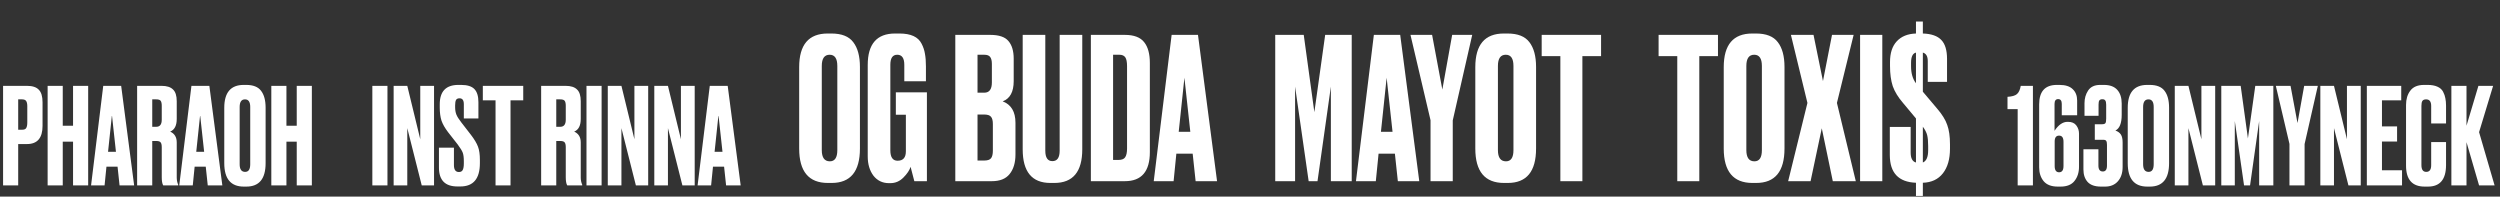 <?xml version="1.0" encoding="UTF-8"?> <svg xmlns="http://www.w3.org/2000/svg" width="1780" height="140" viewBox="0 0 1780 140" fill="none"><rect x="0" y="0" width="1780" height="140" fill="#333333" stroke="none"/><path d="M19.242 102.565H12.955V132H2.191V61.127H19.242C23.116 61.127 25.911 62.047 27.625 63.889C29.404 65.667 30.293 68.652 30.293 72.844V89.609C30.293 98.246 26.609 102.565 19.242 102.565ZM12.955 70.748V92.372H15.718C17.242 92.372 18.226 91.959 18.671 91.133C19.179 90.244 19.433 88.942 19.433 87.228V75.606C19.433 74.018 19.179 72.812 18.671 71.986C18.163 71.161 17.178 70.748 15.718 70.748H12.955ZM44.678 100.85V132H33.913V61.127H44.678V89.514H52.013V61.127H62.777V132H52.013V100.85H44.678ZM85.128 132L83.699 118.664H75.793L74.459 132H64.838L73.506 61.127H86.271L95.511 132H85.128ZM79.698 81.893L76.936 108.09H82.556L79.698 81.893ZM108.401 70.748V90.276H111.259C113.863 90.276 115.165 88.593 115.165 85.227V75.32C115.165 73.669 114.911 72.494 114.403 71.796C113.895 71.097 112.847 70.748 111.259 70.748H108.401ZM108.401 100.374V132H97.637V61.127H115.07C118.753 61.127 121.452 61.984 123.167 63.699C124.945 65.35 125.834 68.144 125.834 72.082V84.656C125.834 89.419 124.278 92.435 121.166 93.706C124.278 95.103 125.834 97.675 125.834 101.422V126.284C125.834 128.253 126.183 130 126.882 131.524V132H116.213C115.514 130.857 115.165 128.92 115.165 126.189V104.851C115.165 103.2 114.911 102.057 114.403 101.422C113.895 100.723 112.815 100.374 111.164 100.374H108.401ZM147.922 132L146.493 118.664H138.586L137.252 132H127.631L136.3 61.127H149.065L158.305 132H147.922ZM142.492 81.893L139.729 108.09H145.35L142.492 81.893ZM189.115 76.654V116.187C189.115 127.301 184.542 132.857 175.397 132.857H173.587C164.315 132.857 159.679 127.301 159.679 116.187V76.749C159.679 65.89 164.284 60.46 173.492 60.46H175.302C180.256 60.46 183.78 61.857 185.876 64.651C188.035 67.445 189.115 71.446 189.115 76.654ZM178.16 116.949V76.178C178.16 72.558 176.922 70.748 174.445 70.748C171.905 70.748 170.634 72.558 170.634 76.178V116.949C170.634 120.569 171.936 122.379 174.54 122.379C176.953 122.379 178.16 120.569 178.16 116.949ZM203.94 100.85V132H193.176V61.127H203.94V89.514H211.275V61.127H222.04V132H211.275V100.85H203.94Z" fill="white"></path><path d="M275.87 61.127V132H265.106V61.127H275.87ZM280.269 61.127H289.985L299.226 99.135V61.127H309.037V132H300.274L289.985 91.229V132H280.269V61.127ZM326.342 60.46H328.343C332.724 60.46 335.868 61.444 337.773 63.413C339.678 65.382 340.631 68.493 340.631 72.748V84.37H330.248V74.177C330.248 71.383 329.232 69.986 327.199 69.986C325.993 69.986 325.167 70.367 324.723 71.129C324.278 71.891 324.056 73.161 324.056 74.939V76.273C324.056 78.305 324.342 80.052 324.913 81.512C325.485 82.973 326.66 84.846 328.438 87.133L335.296 95.992C337.773 99.231 339.456 102.057 340.345 104.47C341.234 106.82 341.679 109.963 341.679 113.901V116.187C341.679 127.237 337.043 132.762 327.771 132.762H325.675C316.911 132.762 312.529 128.285 312.529 119.33V105.137H323.198V117.52C323.198 120.823 324.373 122.474 326.723 122.474C327.993 122.474 328.882 122.029 329.39 121.14C329.962 120.188 330.248 118.6 330.248 116.377V114.758C330.248 112.154 329.994 110.154 329.486 108.757C328.978 107.359 327.771 105.391 325.866 102.85L319.007 94.087C316.784 91.165 315.228 88.434 314.339 85.894C313.514 83.29 313.101 80.179 313.101 76.559V74.272C313.101 65.064 317.515 60.46 326.342 60.46ZM343.775 61.127H372.544V71.415H363.494V132H352.825V71.415H343.775V61.127ZM396.061 70.748V90.276H398.919C401.523 90.276 402.825 88.593 402.825 85.227V75.32C402.825 73.669 402.571 72.494 402.063 71.796C401.554 71.097 400.507 70.748 398.919 70.748H396.061ZM396.061 100.374V132H385.297V61.127H402.729C406.413 61.127 409.112 61.984 410.826 63.699C412.605 65.35 413.494 68.144 413.494 72.082V84.656C413.494 89.419 411.938 92.435 408.826 93.706C411.938 95.103 413.494 97.675 413.494 101.422V126.284C413.494 128.253 413.843 130 414.542 131.524V132H403.872C403.174 130.857 402.825 128.92 402.825 126.189V104.851C402.825 103.2 402.571 102.057 402.063 101.422C401.554 100.723 400.475 100.374 398.824 100.374H396.061ZM428.342 61.127V132H417.577V61.127H428.342ZM432.741 61.127H442.457L451.697 99.135V61.127H461.509V132H452.745L442.457 91.229V132H432.741V61.127ZM465.858 61.127H475.575L484.815 99.135V61.127H494.627V132H485.863L475.575 91.229V132H465.858V61.127ZM516.98 132L515.551 118.664H507.645L506.311 132H496.69L505.359 61.127H518.123L527.364 132H516.98ZM511.55 81.893L508.788 108.09H514.408L511.55 81.893Z" fill="white"></path><path d="M612.272 47.66V105.76C612.272 122.093 605.552 130.26 592.112 130.26H589.452C575.826 130.26 569.012 122.093 569.012 105.76V47.8C569.012 31.84 575.779 23.86 589.312 23.86H591.972C599.252 23.86 604.432 25.913 607.512 30.02C610.686 34.127 612.272 40.007 612.272 47.66ZM596.172 106.88V46.96C596.172 41.64 594.352 38.98 590.712 38.98C586.979 38.98 585.112 41.64 585.112 46.96V106.88C585.112 112.2 587.026 114.86 590.852 114.86C594.399 114.86 596.172 112.2 596.172 106.88ZM633.921 130.4H632.941C628.368 130.4 624.681 128.627 621.881 125.08C619.174 121.44 617.821 116.867 617.821 111.36V46.26C617.821 31.327 624.308 23.86 637.281 23.86H640.361C644.468 23.86 647.828 24.467 650.441 25.68C653.054 26.893 654.968 28.713 656.181 31.14C657.394 33.473 658.188 35.853 658.561 38.28C659.028 40.707 659.261 43.693 659.261 47.24V57.88H643.861V46.12C643.861 41.36 642.181 38.98 638.821 38.98C635.554 38.98 633.921 41.36 633.921 46.12V107.02C633.921 111.967 635.648 114.44 639.101 114.44C643.021 114.44 644.981 112.2 644.981 107.72V81.68H637.841V65.72H659.961V129H651.001C649.881 124.427 648.994 121.02 648.341 118.78C647.594 121.207 645.868 123.773 643.161 126.48C640.548 129.093 637.468 130.4 633.921 130.4ZM680.175 129V24.84H705.095C711.255 24.84 715.548 26.287 717.975 29.18C720.495 32.073 721.755 36.273 721.755 41.78V57.74C721.755 65.393 719.141 70.2 713.915 72.16C719.981 74.493 723.015 79.58 723.015 87.42V109.96C723.015 115.84 721.615 120.507 718.815 123.96C716.108 127.32 711.908 129 706.215 129H680.175ZM700.755 81.54H695.995V114.3H700.755C703.181 114.3 704.815 113.74 705.655 112.62C706.495 111.5 706.915 109.727 706.915 107.3V88.26C706.915 85.927 706.495 84.247 705.655 83.22C704.815 82.1 703.181 81.54 700.755 81.54ZM700.755 38.98H695.995V66H700.755C704.395 66 706.215 63.573 706.215 58.72V45.56C706.215 43.227 705.795 41.547 704.955 40.52C704.208 39.493 702.808 38.98 700.755 38.98ZM728.156 106.32V24.84H744.256V107.3C744.256 112.247 745.936 114.72 749.296 114.72C752.75 114.72 754.476 112.247 754.476 107.3V24.84H770.576V106.32C770.576 122.28 763.95 130.26 750.696 130.26H747.896C734.736 130.26 728.156 122.28 728.156 106.32ZM776.698 129V24.84H800.918C807.358 24.84 811.931 26.567 814.638 30.02C817.345 33.38 818.698 38.327 818.698 44.86V108.28C818.698 122.093 812.771 129 800.918 129H776.698ZM792.518 38.98V113.88H796.298C798.631 113.88 800.218 113.273 801.058 112.06C801.991 110.753 802.458 108.653 802.458 105.76V47.1C802.458 44.113 802.038 42.013 801.198 40.8C800.358 39.587 798.958 38.98 796.998 38.98H792.518ZM851.283 129L849.183 109.4H837.563L835.603 129H821.463L834.203 24.84H852.963L866.543 129H851.283ZM843.303 55.36L839.243 93.86H847.503L843.303 55.36Z" fill="white"></path><path d="M907.964 129V24.84H928.264L935.824 79.86L943.524 24.84H962.424V129H947.584V61.66L938.064 129H931.764L922.104 61.66V129H907.964ZM995.264 129L993.164 109.4H981.544L979.584 129H965.444L978.184 24.84H996.944L1010.52 129H995.264ZM987.284 55.36L983.224 93.86H991.484L987.284 55.36ZM1048.22 24.84L1034.36 85.74V129H1018.54V85.6L1004.26 24.84H1019.66L1026.94 63.76L1033.94 24.84H1048.22ZM1093.68 47.66V105.76C1093.68 122.093 1086.96 130.26 1073.52 130.26H1070.86C1057.23 130.26 1050.42 122.093 1050.42 105.76V47.8C1050.42 31.84 1057.18 23.86 1070.72 23.86H1073.38C1080.66 23.86 1085.84 25.913 1088.92 30.02C1092.09 34.127 1093.68 40.007 1093.68 47.66ZM1077.58 106.88V46.96C1077.58 41.64 1075.76 38.98 1072.12 38.98C1068.38 38.98 1066.52 41.64 1066.52 46.96V106.88C1066.52 112.2 1068.43 114.86 1072.26 114.86C1075.8 114.86 1077.58 112.2 1077.58 106.88ZM1097.68 24.84H1139.96V39.96H1126.66V129H1110.98V39.96H1097.68V24.84Z" fill="white"></path><path d="M1180.92 24.84H1223.2V39.96H1209.9V129H1194.22V39.96H1180.92V24.84ZM1270.56 47.66V105.76C1270.56 122.093 1263.84 130.26 1250.4 130.26H1247.74C1234.12 130.26 1227.3 122.093 1227.3 105.76V47.8C1227.3 31.84 1234.07 23.86 1247.6 23.86H1250.26C1257.54 23.86 1262.72 25.913 1265.8 30.02C1268.98 34.127 1270.56 40.007 1270.56 47.66ZM1254.46 106.88V46.96C1254.46 41.64 1252.64 38.98 1249 38.98C1245.27 38.98 1243.4 41.64 1243.4 46.96V106.88C1243.4 112.2 1245.32 114.86 1249.14 114.86C1252.69 114.86 1254.46 112.2 1254.46 106.88ZM1286.89 73.28L1275.13 24.84H1291.23L1297.95 57.74L1304.39 24.84H1319.79L1307.89 73.28L1321.33 129H1304.95L1297.11 91.34L1289.13 129H1273.17L1286.89 73.28ZM1340.2 24.84V129H1324.38V24.84H1340.2ZM1364.17 139.5V130.12C1351.75 129.653 1345.55 123.073 1345.55 110.38V90.36H1360.39V108.56C1360.39 112.667 1361.65 115.047 1364.17 115.7V84.34L1354.93 73.28C1351.47 69.267 1349.05 65.3 1347.65 61.38C1346.34 57.367 1345.69 52.56 1345.69 46.96V44.16C1345.69 37.813 1347.27 32.913 1350.45 29.46C1353.71 25.913 1358.29 24.047 1364.17 23.86V15.32H1369.07V23.86C1375.13 24.047 1379.52 25.587 1382.23 28.48C1384.93 31.28 1386.29 35.76 1386.29 41.92V58.3H1372.57V43.46C1372.57 40.1 1371.4 38.093 1369.07 37.44V65.3L1379.01 77.06C1382.74 81.353 1385.21 85.32 1386.43 88.96C1387.73 92.507 1388.39 97.08 1388.39 102.68V105.9C1388.39 113.273 1386.71 119.107 1383.35 123.4C1379.99 127.693 1375.23 129.933 1369.07 130.12V139.5H1364.17ZM1372.85 107.02V103.94C1372.85 100.673 1372.61 98.107 1372.15 96.24C1371.68 94.373 1370.65 92.367 1369.07 90.22V115.7C1371.59 114.673 1372.85 111.78 1372.85 107.02ZM1360.67 44.72V47.24C1360.67 52.187 1361.83 56.2 1364.17 59.28V37.44C1361.83 38 1360.67 40.427 1360.67 44.72Z" fill="white"></path><path d="M1436.58 77.702H1429.34V68.938C1432.51 68.747 1434.73 68.112 1436 67.033C1437.34 65.953 1438.26 63.984 1438.77 61.127H1447.44V132H1436.58V77.702ZM1462.93 118.187C1462.93 121.172 1463.98 122.665 1466.07 122.665C1468.17 122.665 1469.21 121.172 1469.21 118.187V100.945C1469.21 98.024 1468.17 96.563 1466.07 96.563C1463.98 96.563 1462.93 97.96 1462.93 100.755V118.187ZM1472.07 86.751H1472.45C1475.12 86.751 1477.09 87.609 1478.36 89.323C1479.63 91.038 1480.26 92.975 1480.26 95.134V118.664C1480.26 122.792 1479.19 126.189 1477.03 128.856C1474.93 131.524 1471.63 132.857 1467.12 132.857H1465.12C1460.61 132.857 1457.28 131.587 1455.12 129.047C1452.96 126.443 1451.88 123.141 1451.88 119.14V74.368C1451.88 65.096 1456.07 60.46 1464.45 60.46H1466.36C1470.61 60.46 1473.76 61.476 1475.79 63.508C1477.88 65.477 1478.93 68.176 1478.93 71.605V82.084H1467.98V73.987C1467.98 71.7 1467.12 70.557 1465.4 70.557C1463.69 70.557 1462.83 71.7 1462.83 73.987V93.134C1465.63 88.879 1468.71 86.751 1472.07 86.751ZM1494.17 82.465H1484.16V73.51C1484.16 70.081 1485.02 67.064 1486.74 64.461C1488.51 61.793 1491.37 60.46 1495.31 60.46H1497.98C1502.23 60.46 1505.41 61.635 1507.5 63.984C1509.6 66.334 1510.65 69.573 1510.65 73.701V81.798C1510.65 87.768 1509.15 91.483 1506.17 92.943C1507.95 93.579 1509.25 94.531 1510.08 95.801C1510.9 97.071 1511.31 98.945 1511.31 101.422V118.854C1511.31 123.173 1510.17 126.602 1507.88 129.142C1505.66 131.619 1502.65 132.857 1498.83 132.857H1495.88C1491.56 132.857 1488.39 131.746 1486.36 129.523C1484.39 127.301 1483.4 124.347 1483.4 120.664V106.28H1494.07V117.902C1494.07 120.696 1495.12 122.093 1497.22 122.093C1499.18 122.093 1500.17 120.696 1500.17 117.902V103.136C1500.17 101.739 1499.98 100.786 1499.6 100.278C1499.28 99.77 1498.52 99.516 1497.31 99.516H1491.5V88.466H1496.55C1497.82 88.466 1498.64 88.212 1499.03 87.704C1499.41 87.196 1499.6 86.116 1499.6 84.465V74.558C1499.6 73.098 1499.37 72.082 1498.93 71.51C1498.55 70.938 1497.85 70.653 1496.83 70.653C1495.88 70.653 1495.18 70.938 1494.74 71.51C1494.36 72.018 1494.17 73.002 1494.17 74.463V82.465ZM1544.38 76.654V116.187C1544.38 127.301 1539.81 132.857 1530.67 132.857H1528.86C1519.58 132.857 1514.95 127.301 1514.95 116.187V76.749C1514.95 65.89 1519.55 60.46 1528.76 60.46H1530.57C1535.52 60.46 1539.05 61.857 1541.14 64.651C1543.3 67.445 1544.38 71.446 1544.38 76.654ZM1533.43 116.949V76.178C1533.43 72.558 1532.19 70.748 1529.71 70.748C1527.17 70.748 1525.9 72.558 1525.9 76.178V116.949C1525.9 120.569 1527.2 122.379 1529.81 122.379C1532.22 122.379 1533.43 120.569 1533.43 116.949ZM1548.44 61.127H1558.16L1567.4 99.135V61.127H1577.21V132H1568.45L1558.16 91.229V132H1548.44V61.127ZM1581.56 132V61.127H1595.37L1600.52 98.564L1605.76 61.127H1618.62V132H1608.52V86.18L1602.04 132H1597.76L1591.18 86.18V132H1581.56ZM1650.3 61.127L1640.87 102.565V132H1630.1V102.469L1620.39 61.127H1630.87L1635.82 87.609L1640.58 61.127H1650.3ZM1652.08 61.127H1661.79L1671.03 99.135V61.127H1680.85V132H1672.08L1661.79 91.229V132H1652.08V61.127ZM1685.19 61.127H1709.68V71.415H1695.96V89.99H1706.72V100.755H1695.96V121.236H1710.25V132H1685.19V61.127ZM1731 117.616V101.136H1741.58V117.52C1741.58 127.745 1737.29 132.857 1728.72 132.857H1726.34C1717.51 132.857 1713.1 127.872 1713.1 117.902V74.653C1713.1 70.589 1714.11 67.223 1716.14 64.556C1718.18 61.825 1721.45 60.46 1725.96 60.46H1728.43C1731.23 60.46 1733.55 60.873 1735.39 61.698C1737.29 62.524 1738.66 63.73 1739.48 65.318C1740.31 66.906 1740.85 68.462 1741.1 69.986C1741.42 71.446 1741.58 73.193 1741.58 75.225V87.895H1731V75.416C1731 72.304 1729.8 70.748 1727.38 70.748C1726.11 70.748 1725.23 71.129 1724.72 71.891C1724.27 72.59 1724.05 73.764 1724.05 75.416V117.52C1724.05 120.759 1725.19 122.379 1727.48 122.379C1729.83 122.379 1731 120.791 1731 117.616ZM1756.15 101.231V132H1745.38V61.127H1756.15V89.514L1764.63 61.127H1775.1L1765.1 94.087L1776.15 132H1765.1L1756.15 101.231Z" fill="white"></path></svg> 